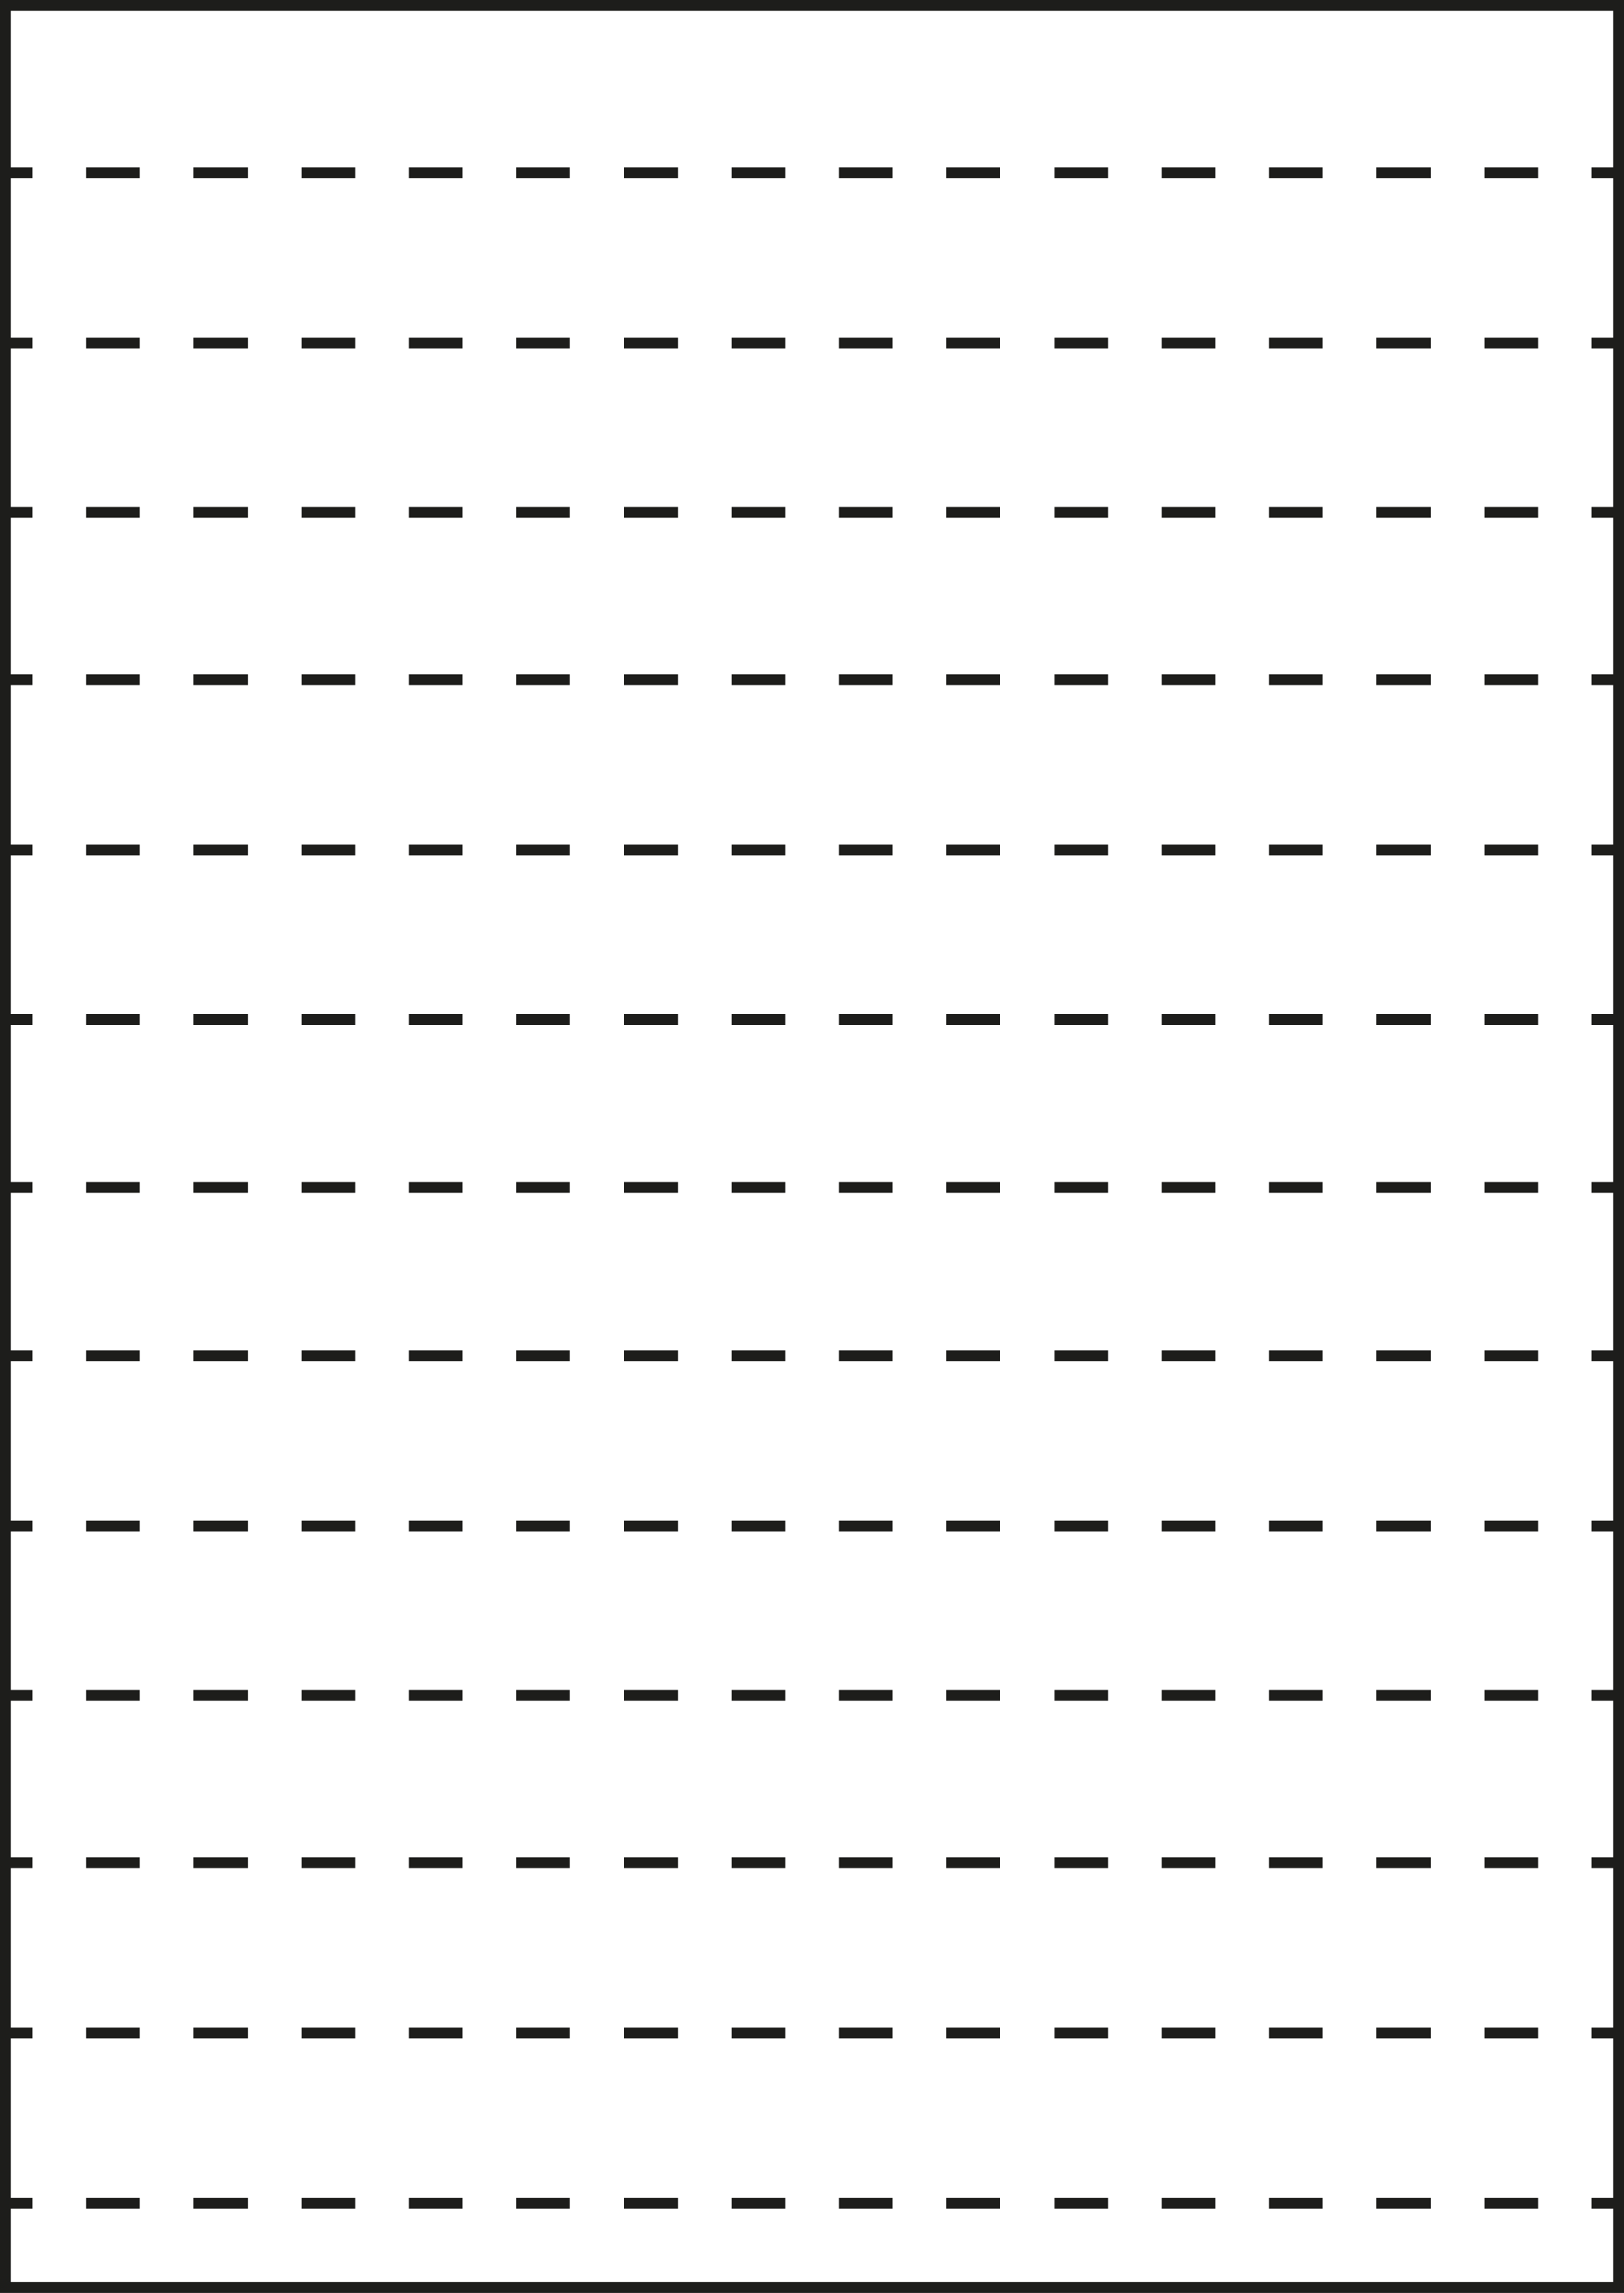 <?xml version="1.0" encoding="UTF-8"?><svg id="Layer_1" xmlns="http://www.w3.org/2000/svg" viewBox="0 0 599.28 845.89"><rect x="0" y="0" width="599.28" height="845.89" fill="#808080" stroke="none"/><defs><style>.cls-1,.cls-2,.cls-3{stroke:#1d1d1b;stroke-width:4px;}.cls-1,.cls-3{fill:none;}.cls-2{fill:#fff;stroke-linecap:round;}.cls-3{stroke-dasharray:0 0 19.84 19.84;}</style></defs><rect class="cls-2" x="2" y="2" width="595.28" height="841.89"/><line class="cls-1" x1="2" y1="63.7" x2="12" y2="63.7"/><line class="cls-3" x1="31.84" y1="63.7" x2="577.36" y2="63.7"/><line class="cls-1" x1="587.27" y1="63.7" x2="597.27" y2="63.7"/><line class="cls-1" x1="2" y1="126.4" x2="12" y2="126.4"/><line class="cls-3" x1="31.84" y1="126.4" x2="577.36" y2="126.4"/><line class="cls-1" x1="587.27" y1="126.4" x2="597.27" y2="126.4"/><line class="cls-1" x1="2" y1="189.1" x2="12" y2="189.1"/><line class="cls-3" x1="31.84" y1="189.1" x2="577.36" y2="189.1"/><line class="cls-1" x1="587.27" y1="189.1" x2="597.27" y2="189.1"/><line class="cls-1" x1="2" y1="625.61" x2="12" y2="625.61"/><line class="cls-3" x1="31.84" y1="625.61" x2="577.36" y2="625.61"/><line class="cls-1" x1="587.27" y1="625.61" x2="597.27" y2="625.61"/><line class="cls-1" x1="2" y1="687.31" x2="12" y2="687.31"/><line class="cls-3" x1="31.84" y1="687.31" x2="577.36" y2="687.31"/><line class="cls-1" x1="587.27" y1="687.31" x2="597.27" y2="687.31"/><line class="cls-1" x1="2" y1="750.01" x2="12" y2="750.01"/><line class="cls-3" x1="31.84" y1="750.01" x2="577.36" y2="750.01"/><line class="cls-1" x1="587.27" y1="750.01" x2="597.27" y2="750.01"/><line class="cls-1" x1="2" y1="250.8" x2="12" y2="250.8"/><line class="cls-3" x1="31.84" y1="250.8" x2="577.36" y2="250.8"/><line class="cls-1" x1="587.27" y1="250.8" x2="597.27" y2="250.8"/><line class="cls-1" x1="2" y1="313.5" x2="12" y2="313.5"/><line class="cls-3" x1="31.84" y1="313.5" x2="577.36" y2="313.5"/><line class="cls-1" x1="587.27" y1="313.5" x2="597.27" y2="313.5"/><line class="cls-1" x1="2" y1="500.21" x2="12" y2="500.21"/><line class="cls-3" x1="31.84" y1="500.21" x2="577.36" y2="500.21"/><line class="cls-1" x1="587.27" y1="500.21" x2="597.27" y2="500.21"/><line class="cls-1" x1="2" y1="562.91" x2="12" y2="562.91"/><line class="cls-3" x1="31.84" y1="562.91" x2="577.36" y2="562.91"/><line class="cls-1" x1="587.27" y1="562.91" x2="597.27" y2="562.91"/><line class="cls-1" x1="2" y1="812.71" x2="12" y2="812.71"/><line class="cls-3" x1="31.84" y1="812.71" x2="577.36" y2="812.71"/><line class="cls-1" x1="587.27" y1="812.71" x2="597.27" y2="812.71"/><line class="cls-1" x1="2" y1="438.17" x2="12" y2="438.17"/><line class="cls-3" x1="31.84" y1="438.17" x2="577.36" y2="438.17"/><line class="cls-1" x1="587.27" y1="438.17" x2="597.27" y2="438.17"/><line class="cls-1" x1="2" y1="376.17" x2="12" y2="376.17"/><line class="cls-3" x1="31.84" y1="376.17" x2="577.36" y2="376.17"/><line class="cls-1" x1="587.27" y1="376.17" x2="597.27" y2="376.17"/></svg>